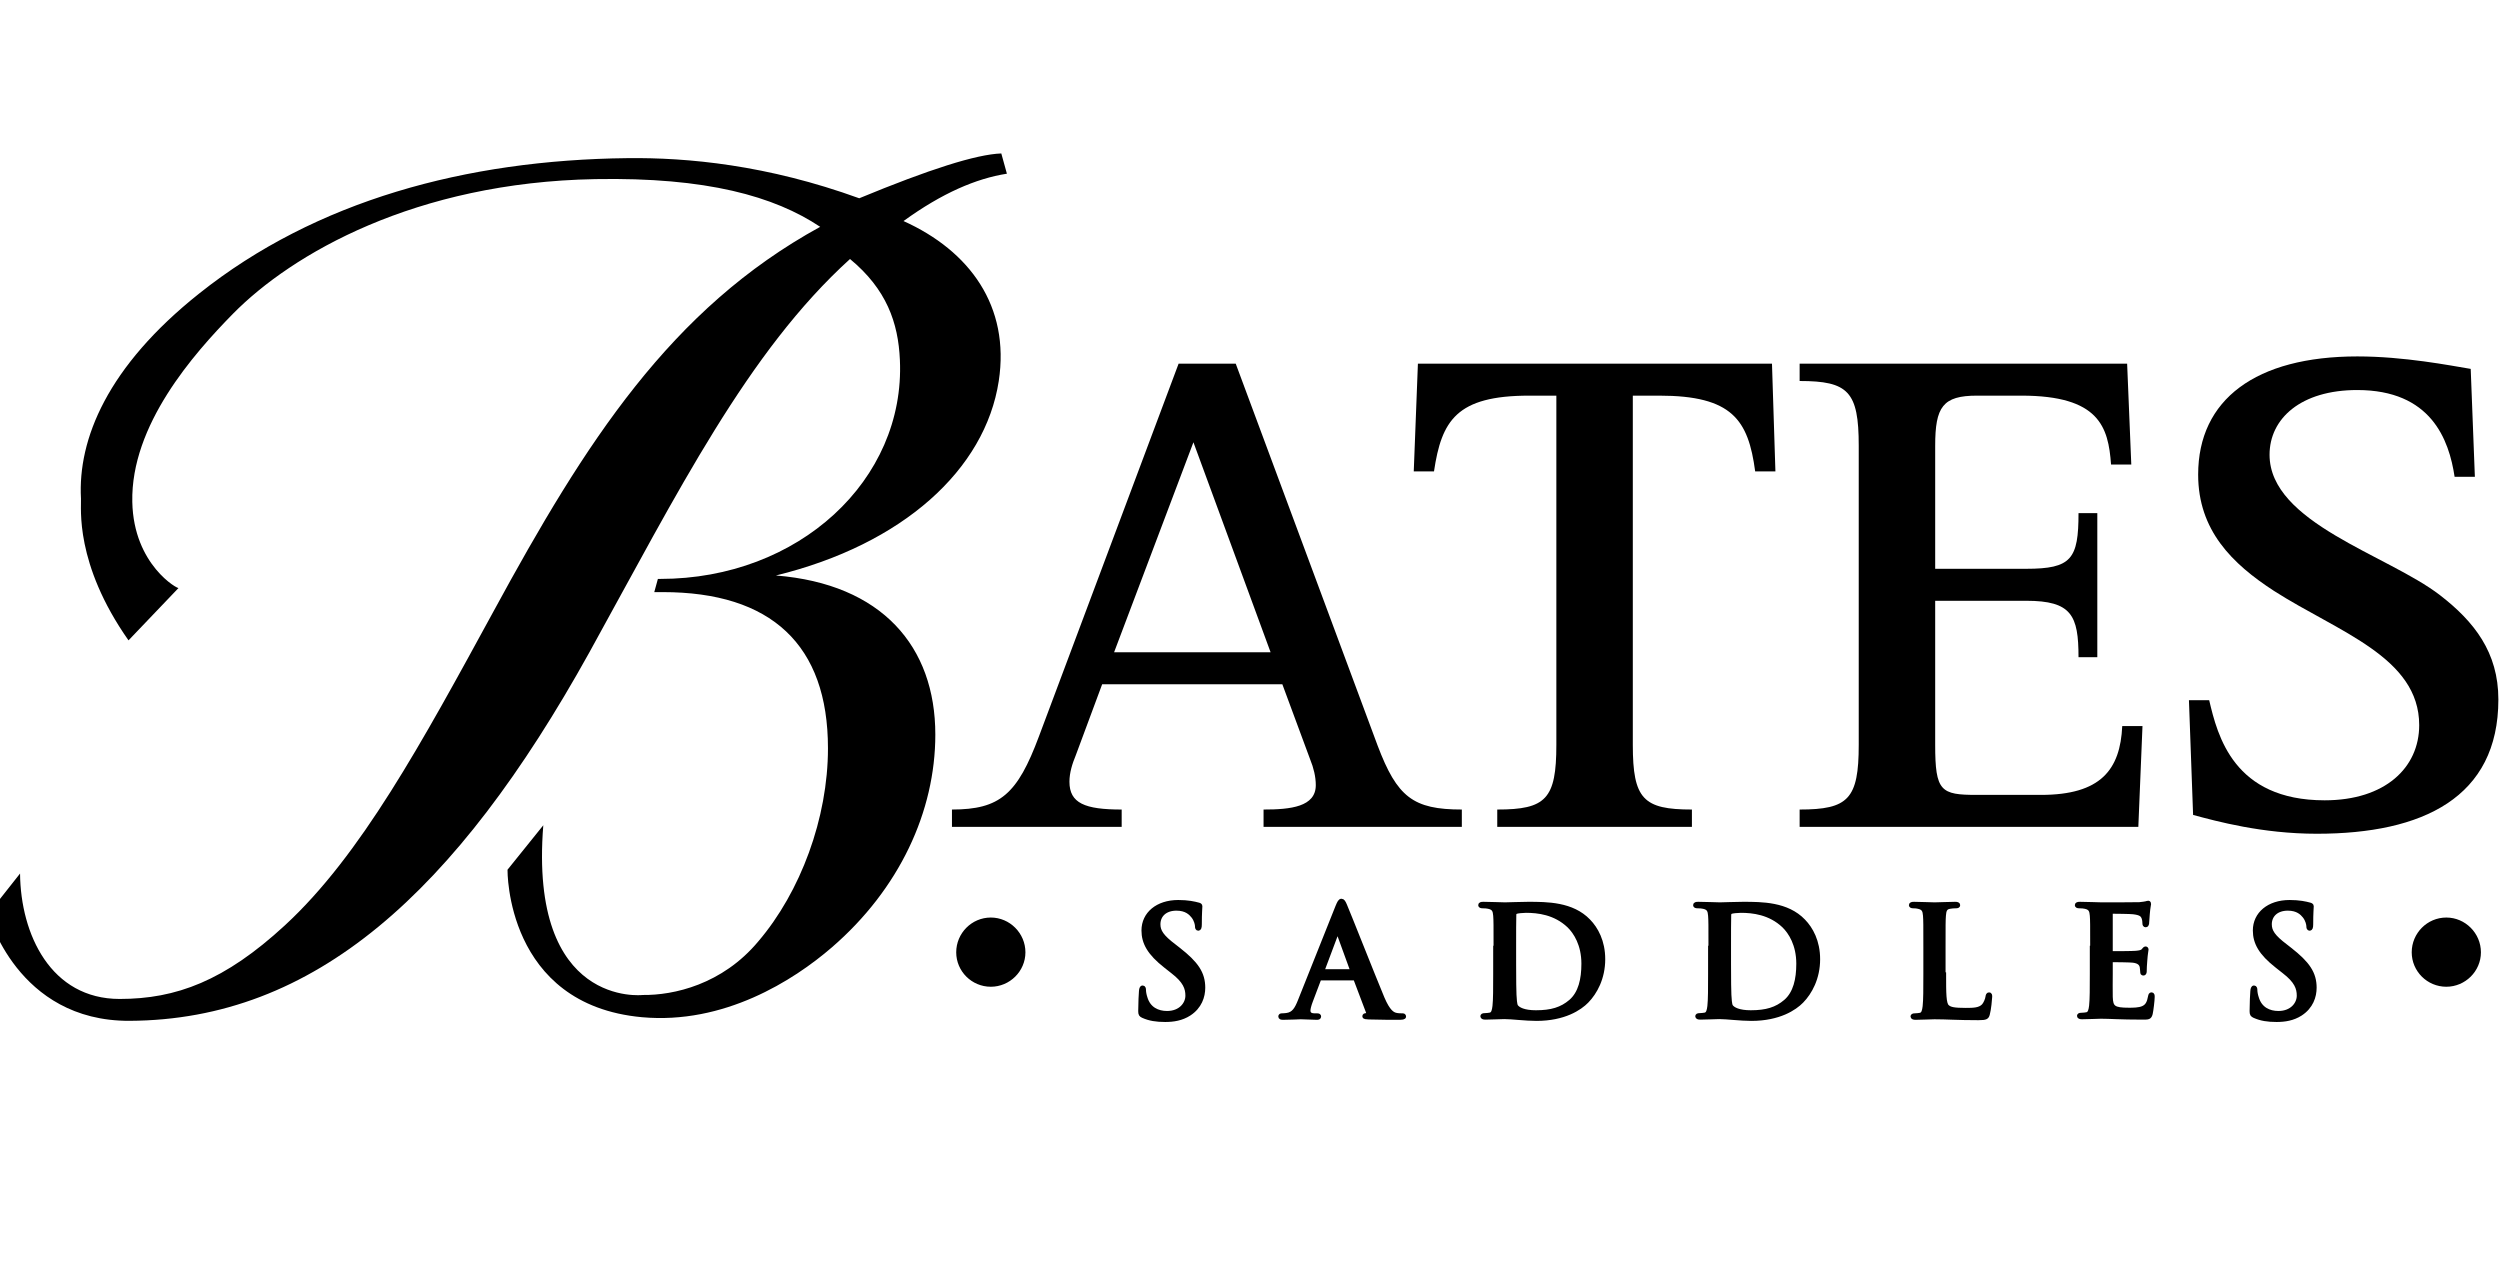 <?xml version="1.0" encoding="utf-8"?>
<!-- Generator: Adobe Illustrator 25.3.1, SVG Export Plug-In . SVG Version: 6.00 Build 0)  -->
<svg version="1.1" id="Capa_1" xmlns="http://www.w3.org/2000/svg" xmlns:xlink="http://www.w3.org/1999/xlink" x="0px" y="0px"
	 viewBox="0 0 138.32 69.77" style="enable-background:new 0 0 138.32 69.77;" xml:space="preserve">
<style type="text/css">
	.st0{stroke:#000000;stroke-width:0.209;}
</style>
<path d="M9.88,32.53c0,0.09-2.49-1.26-2.56-4.76c-0.09-4.25,3.39-8.19,5.57-10.41c3.26-3.31,10.08-7.27,20.05-7.45
	c6.17-0.11,9.9,0.95,12.44,2.64c-8.27,4.53-12.99,11.92-18.06,21.25c-4,7.33-7.36,13.53-11.56,17.4c-3.33,3.07-6.01,4.07-9.14,4.07
	c-3.8,0-5.48-3.56-5.51-6.94l-1.76,2.23c0,0,1.58,5.95,7.82,5.92c10.2-0.05,18.03-7.04,25.43-20.37
	c4.93-8.93,8.77-16.65,14.43-21.78c2.02,1.67,2.67,3.52,2.76,5.59c0.3,6.63-5.59,12.11-13.26,12.11c-0.07,0-0.07,0-0.13,0l-0.2,0.73
	c0.13,0,0.27,0,0.47,0c6,0,9.14,2.91,9.14,8.64c0,3.87-1.52,7.95-3.85,10.68c-2,2.4-4.7,2.99-6.39,2.97c0,0-6.32,0.74-5.51-9.39
	l-1.98,2.46c0,0-0.11,7.47,7.44,8.16c4.53,0.41,8.37-2.02,10.5-3.86c3.74-3.23,5.73-7.52,5.73-11.78c0-4.87-2.95-8.33-8.82-8.8
	c7.03-1.72,11.58-5.86,12.33-10.76c0.63-4.14-1.61-7.2-5.27-8.85c2.14-1.55,4.01-2.35,5.72-2.62L55.4,8.49
	c-1.39,0.05-3.99,0.88-7.86,2.48c-5.1-1.85-9.51-2.26-12.83-2.22c-8.93,0.1-17.24,2.35-23.69,7.49C5.94,20.28,4.3,24.3,4.48,27.59
	c0.03,0.47-0.37,3.57,2.63,7.84L9.88,32.53L9.88,32.53z"/>
<path d="M52.67,44.79c2.66,0,3.62-0.85,4.81-4.04l7.73-20.63h3.16l7.85,21.13c1.08,2.85,1.96,3.54,4.66,3.54v0.96H69.91v-0.96
	c1.5,0,2.89-0.15,2.89-1.35c0-0.46-0.12-0.96-0.31-1.42l-1.54-4.16h-9.97l-1.46,3.93c-0.19,0.46-0.35,0.96-0.35,1.46
	c0,1.19,0.85,1.54,2.89,1.54v0.96h-9.39V44.79z M61.64,36.09h8.66l-4.27-11.62L61.64,36.09z"/>
<path d="M82.84,44.79c2.69,0,3.27-0.58,3.27-3.58V21.89h-1.5c-4.04,0-4.85,1.39-5.27,4.19h-1.12l0.23-5.96h19.59l0.19,5.96h-1.12
	c-0.38-2.85-1.27-4.19-5.31-4.19h-1.46v19.32c0,3,0.58,3.58,3.27,3.58v0.96H82.84V44.79z"/>
<path d="M99.57,44.79c2.69,0,3.27-0.58,3.27-3.58V24.66c0-3-0.58-3.58-3.27-3.58v-0.96h18.12l0.23,5.58h-1.12
	c-0.15-2.08-0.65-3.81-4.96-3.81h-2.46c-1.89,0-2.31,0.62-2.31,2.77v6.81h5.04c2.5,0,2.89-0.54,2.89-3.08h1.04v7.97H115
	c0-2.31-0.38-3.12-2.89-3.12h-5.04v7.97c0,2.58,0.31,2.77,2.31,2.77h3.54c3.31,0,4.39-1.39,4.5-3.81h1.12l-0.23,5.58H99.57V44.79z"
	/>
<path d="M135.81,26.39c-0.31-2.08-1.31-4.81-5.39-4.81c-3.12,0-4.85,1.58-4.85,3.58c0,3.77,6.54,5.54,9.43,7.77
	c1.89,1.46,3.23,3.16,3.23,5.77c0,5.43-4.19,7.43-10.04,7.43c-3.04,0-5.54-0.69-6.85-1.04l-0.23-6.35h1.12
	c0.46,1.96,1.35,5.54,6.39,5.54c3.35,0,5.23-1.81,5.23-4.16c0-3.77-4.5-5.16-8.04-7.43c-2.31-1.5-4.19-3.35-4.19-6.43
	c0-4.16,3.19-6.54,8.81-6.54c2.58,0,5.12,0.5,6.27,0.69l0.23,5.97H135.81z"/>
<g>
	<path class="st0" d="M53.01,52.69c0-1,0.81-1.82,1.81-1.82c0.99,0,1.81,0.82,1.81,1.82c0,0.99-0.82,1.8-1.81,1.8
		C53.82,54.49,53.01,53.68,53.01,52.69z"/>
	<path class="st0" d="M63.24,56.22c-0.13-0.06-0.16-0.1-0.16-0.28c0-0.46,0.03-0.96,0.04-1.09c0.01-0.13,0.03-0.22,0.1-0.22
		c0.07,0,0.08,0.08,0.08,0.14c0,0.11,0.03,0.28,0.08,0.43c0.18,0.62,0.68,0.84,1.19,0.84c0.75,0,1.12-0.51,1.12-0.95
		c0-0.41-0.13-0.8-0.82-1.33l-0.38-0.3c-0.92-0.72-1.23-1.3-1.23-1.98c0-0.92,0.77-1.58,1.93-1.58c0.54,0,0.89,0.08,1.11,0.14
		c0.08,0.02,0.12,0.04,0.12,0.1c0,0.11-0.03,0.35-0.03,1c0,0.18-0.03,0.25-0.09,0.25c-0.06,0-0.08-0.05-0.08-0.15
		c0-0.07-0.04-0.33-0.22-0.55c-0.13-0.16-0.37-0.41-0.91-0.41c-0.62,0-0.99,0.36-0.99,0.86c0,0.38,0.19,0.68,0.88,1.2l0.23,0.18
		c1,0.78,1.37,1.33,1.37,2.13c0,0.48-0.18,1.06-0.78,1.45c-0.42,0.27-0.88,0.34-1.33,0.34C63.97,56.44,63.6,56.38,63.24,56.22z"/>
	<path class="st0" d="M73.06,54.14c-0.04,0-0.06,0.02-0.08,0.07l-0.45,1.19c-0.08,0.21-0.13,0.41-0.13,0.51
		c0,0.15,0.08,0.26,0.33,0.26h0.13c0.1,0,0.13,0.02,0.13,0.07c0,0.07-0.05,0.08-0.14,0.08c-0.27,0-0.63-0.03-0.88-0.03
		c-0.09,0-0.55,0.03-0.98,0.03c-0.11,0-0.16-0.02-0.16-0.08c0-0.05,0.03-0.07,0.1-0.07c0.08,0,0.19-0.01,0.26-0.02
		c0.38-0.05,0.54-0.33,0.71-0.75l2.09-5.24c0.1-0.24,0.15-0.33,0.23-0.33c0.08,0,0.13,0.08,0.21,0.27c0.2,0.46,1.54,3.86,2.07,5.13
		c0.32,0.75,0.56,0.87,0.73,0.91c0.13,0.03,0.25,0.03,0.35,0.03c0.07,0,0.11,0.01,0.11,0.07c0,0.07-0.08,0.08-0.38,0.08
		c-0.3,0-0.91,0-1.58-0.02c-0.15-0.01-0.25-0.01-0.25-0.07c0-0.05,0.03-0.07,0.12-0.07c0.06-0.02,0.12-0.09,0.07-0.19L75,54.2
		c-0.02-0.04-0.04-0.06-0.08-0.06H73.06z M74.76,53.73c0.04,0,0.05-0.03,0.04-0.05l-0.75-2.06c-0.01-0.03-0.02-0.07-0.04-0.07
		c-0.03,0-0.04,0.04-0.05,0.07l-0.77,2.05c-0.01,0.03,0,0.06,0.03,0.06H74.76z"/>
	<path class="st0" d="M82.74,52.43c0-1.27,0-1.5-0.02-1.77c-0.02-0.28-0.08-0.42-0.36-0.48c-0.07-0.02-0.21-0.03-0.33-0.03
		c-0.09,0-0.14-0.02-0.14-0.07c0-0.06,0.06-0.08,0.18-0.08c0.44,0,0.97,0.03,1.2,0.03c0.26,0,0.78-0.03,1.28-0.03
		c1.04,0,2.44,0,3.35,0.95c0.42,0.43,0.81,1.13,0.81,2.12c0,1.05-0.44,1.85-0.91,2.33c-0.38,0.39-1.25,0.98-2.79,0.98
		c-0.61,0-1.36-0.1-1.78-0.1c-0.19,0-0.72,0.03-1.05,0.03c-0.11,0-0.17-0.03-0.17-0.08c0-0.04,0.03-0.07,0.13-0.07
		c0.13,0,0.23-0.02,0.3-0.03c0.17-0.03,0.21-0.22,0.24-0.46c0.04-0.35,0.04-1.01,0.04-1.78V52.43z M83.78,53.35
		c0,0.88,0.01,1.53,0.02,1.69c0.01,0.21,0.03,0.54,0.09,0.63c0.11,0.16,0.43,0.33,1.09,0.33c0.85,0,1.42-0.17,1.92-0.6
		c0.53-0.46,0.7-1.22,0.7-2.08c0-1.06-0.44-1.74-0.8-2.09c-0.77-0.73-1.72-0.83-2.37-0.83c-0.17,0-0.48,0.03-0.54,0.06
		c-0.08,0.03-0.1,0.08-0.1,0.17c-0.01,0.28-0.01,1.01-0.01,1.67V53.35z"/>
	<path class="st0" d="M94.63,52.43c0-1.27,0-1.5-0.02-1.77c-0.02-0.28-0.08-0.42-0.36-0.48c-0.07-0.02-0.21-0.03-0.33-0.03
		c-0.09,0-0.14-0.02-0.14-0.07c0-0.06,0.06-0.08,0.18-0.08c0.44,0,0.97,0.03,1.2,0.03c0.26,0,0.78-0.03,1.28-0.03
		c1.04,0,2.44,0,3.35,0.95c0.42,0.43,0.81,1.13,0.81,2.12c0,1.05-0.44,1.85-0.91,2.33c-0.38,0.39-1.25,0.98-2.79,0.98
		c-0.61,0-1.36-0.1-1.78-0.1c-0.19,0-0.72,0.03-1.05,0.03c-0.11,0-0.17-0.03-0.17-0.08c0-0.04,0.03-0.07,0.13-0.07
		c0.13,0,0.23-0.02,0.3-0.03c0.17-0.03,0.21-0.22,0.24-0.46c0.04-0.35,0.04-1.01,0.04-1.78V52.43z M95.67,53.35
		c0,0.88,0.01,1.53,0.02,1.69c0.01,0.21,0.03,0.54,0.09,0.63c0.11,0.16,0.43,0.33,1.09,0.33c0.85,0,1.42-0.17,1.92-0.6
		c0.53-0.46,0.7-1.22,0.7-2.08c0-1.06-0.44-1.74-0.8-2.09c-0.77-0.73-1.72-0.83-2.37-0.83c-0.17,0-0.48,0.03-0.54,0.06
		c-0.07,0.03-0.1,0.08-0.1,0.17c-0.01,0.28-0.01,1.01-0.01,1.67V53.35z"/>
	<path class="st0" d="M107.57,53.9c0,1.07,0,1.64,0.18,1.79c0.14,0.13,0.36,0.18,1.01,0.18c0.44,0,0.77-0.01,0.98-0.23
		c0.1-0.11,0.2-0.34,0.22-0.5c0.01-0.07,0.03-0.13,0.09-0.13c0.06,0,0.07,0.04,0.07,0.14c0,0.09-0.06,0.72-0.13,0.96
		c-0.05,0.18-0.09,0.23-0.53,0.23c-1.2,0-1.75-0.05-2.43-0.05c-0.19,0-0.72,0.03-1.05,0.03c-0.11,0-0.17-0.03-0.17-0.08
		c0-0.04,0.03-0.07,0.13-0.07c0.13,0,0.23-0.02,0.3-0.03c0.17-0.03,0.21-0.22,0.24-0.46c0.04-0.35,0.04-1.01,0.04-1.78v-1.47
		c0-1.27,0-1.5-0.02-1.77c-0.02-0.28-0.08-0.42-0.36-0.48c-0.07-0.02-0.17-0.03-0.28-0.03c-0.09,0-0.14-0.02-0.14-0.07
		c0-0.06,0.06-0.08,0.18-0.08c0.39,0,0.92,0.03,1.14,0.03c0.2,0,0.81-0.03,1.13-0.03c0.12,0,0.18,0.02,0.18,0.08
		c0,0.06-0.05,0.07-0.15,0.07c-0.09,0-0.23,0.01-0.33,0.03c-0.23,0.04-0.29,0.18-0.31,0.48c-0.02,0.27-0.02,0.5-0.02,1.77V53.9z"/>
	<path class="st0" d="M115.75,52.43c0-1.27,0-1.5-0.02-1.77c-0.02-0.28-0.08-0.42-0.36-0.48c-0.07-0.02-0.21-0.03-0.33-0.03
		c-0.09,0-0.14-0.02-0.14-0.07c0-0.06,0.06-0.08,0.18-0.08c0.44,0,0.97,0.03,1.2,0.03c0.27,0,1.93,0,2.09-0.01
		c0.16-0.02,0.29-0.03,0.36-0.05c0.04-0.01,0.09-0.03,0.13-0.03c0.04,0,0.05,0.03,0.05,0.08c0,0.06-0.04,0.16-0.07,0.54
		c-0.01,0.08-0.03,0.45-0.04,0.55c-0.01,0.04-0.03,0.09-0.08,0.09c-0.06,0-0.08-0.04-0.08-0.12c0-0.06-0.01-0.2-0.05-0.3
		c-0.06-0.15-0.14-0.25-0.56-0.3c-0.14-0.02-1.02-0.03-1.18-0.03c-0.04,0-0.06,0.03-0.06,0.08v2.11c0,0.06,0.01,0.09,0.06,0.09
		c0.18,0,1.14,0,1.33-0.02c0.2-0.02,0.33-0.04,0.4-0.13c0.06-0.07,0.09-0.11,0.13-0.11c0.03,0,0.06,0.02,0.06,0.07
		c0,0.05-0.04,0.18-0.07,0.61c-0.02,0.17-0.03,0.5-0.03,0.56c0,0.07,0,0.16-0.08,0.16c-0.06,0-0.07-0.03-0.07-0.08
		c-0.01-0.08-0.01-0.19-0.03-0.3c-0.04-0.17-0.16-0.29-0.47-0.33c-0.16-0.02-0.98-0.03-1.18-0.03c-0.04,0-0.05,0.03-0.05,0.08v0.66
		c0,0.28-0.01,1.05,0,1.29c0.02,0.58,0.15,0.7,1,0.7c0.22,0,0.57,0,0.78-0.1c0.22-0.1,0.32-0.28,0.38-0.62
		c0.02-0.09,0.03-0.13,0.09-0.13c0.07,0,0.07,0.07,0.07,0.15c0,0.19-0.07,0.76-0.11,0.93c-0.06,0.22-0.13,0.22-0.45,0.22
		c-1.26,0-1.82-0.05-2.31-0.05c-0.19,0-0.72,0.03-1.05,0.03c-0.11,0-0.17-0.03-0.17-0.08c0-0.04,0.03-0.07,0.13-0.07
		c0.13,0,0.23-0.02,0.3-0.03c0.17-0.03,0.21-0.22,0.24-0.46c0.04-0.35,0.04-1.01,0.04-1.78V52.43z"/>
	<path class="st0" d="M124.73,56.22c-0.13-0.06-0.16-0.1-0.16-0.28c0-0.46,0.03-0.96,0.04-1.09c0.01-0.13,0.03-0.22,0.1-0.22
		c0.07,0,0.08,0.08,0.08,0.14c0,0.11,0.03,0.28,0.08,0.43c0.18,0.62,0.68,0.84,1.19,0.84c0.75,0,1.12-0.51,1.12-0.95
		c0-0.41-0.13-0.8-0.82-1.33l-0.38-0.3c-0.92-0.72-1.23-1.3-1.23-1.98c0-0.92,0.77-1.58,1.93-1.58c0.54,0,0.89,0.08,1.11,0.14
		c0.07,0.02,0.12,0.04,0.12,0.1c0,0.11-0.03,0.35-0.03,1c0,0.18-0.03,0.25-0.09,0.25c-0.06,0-0.08-0.05-0.08-0.15
		c0-0.07-0.04-0.33-0.22-0.55c-0.13-0.16-0.37-0.41-0.91-0.41c-0.62,0-0.99,0.36-0.99,0.86c0,0.38,0.19,0.68,0.88,1.2l0.23,0.18
		c1,0.78,1.37,1.33,1.37,2.13c0,0.48-0.18,1.06-0.78,1.45c-0.42,0.27-0.88,0.34-1.33,0.34C125.46,56.44,125.09,56.38,124.73,56.22z"
		/>
	<path class="st0" d="M133.54,52.69c0-1,0.81-1.82,1.81-1.82c0.99,0,1.81,0.82,1.81,1.82c0,0.99-0.82,1.8-1.81,1.8
		C134.35,54.49,133.54,53.68,133.54,52.69z"/>
</g>
</svg>
